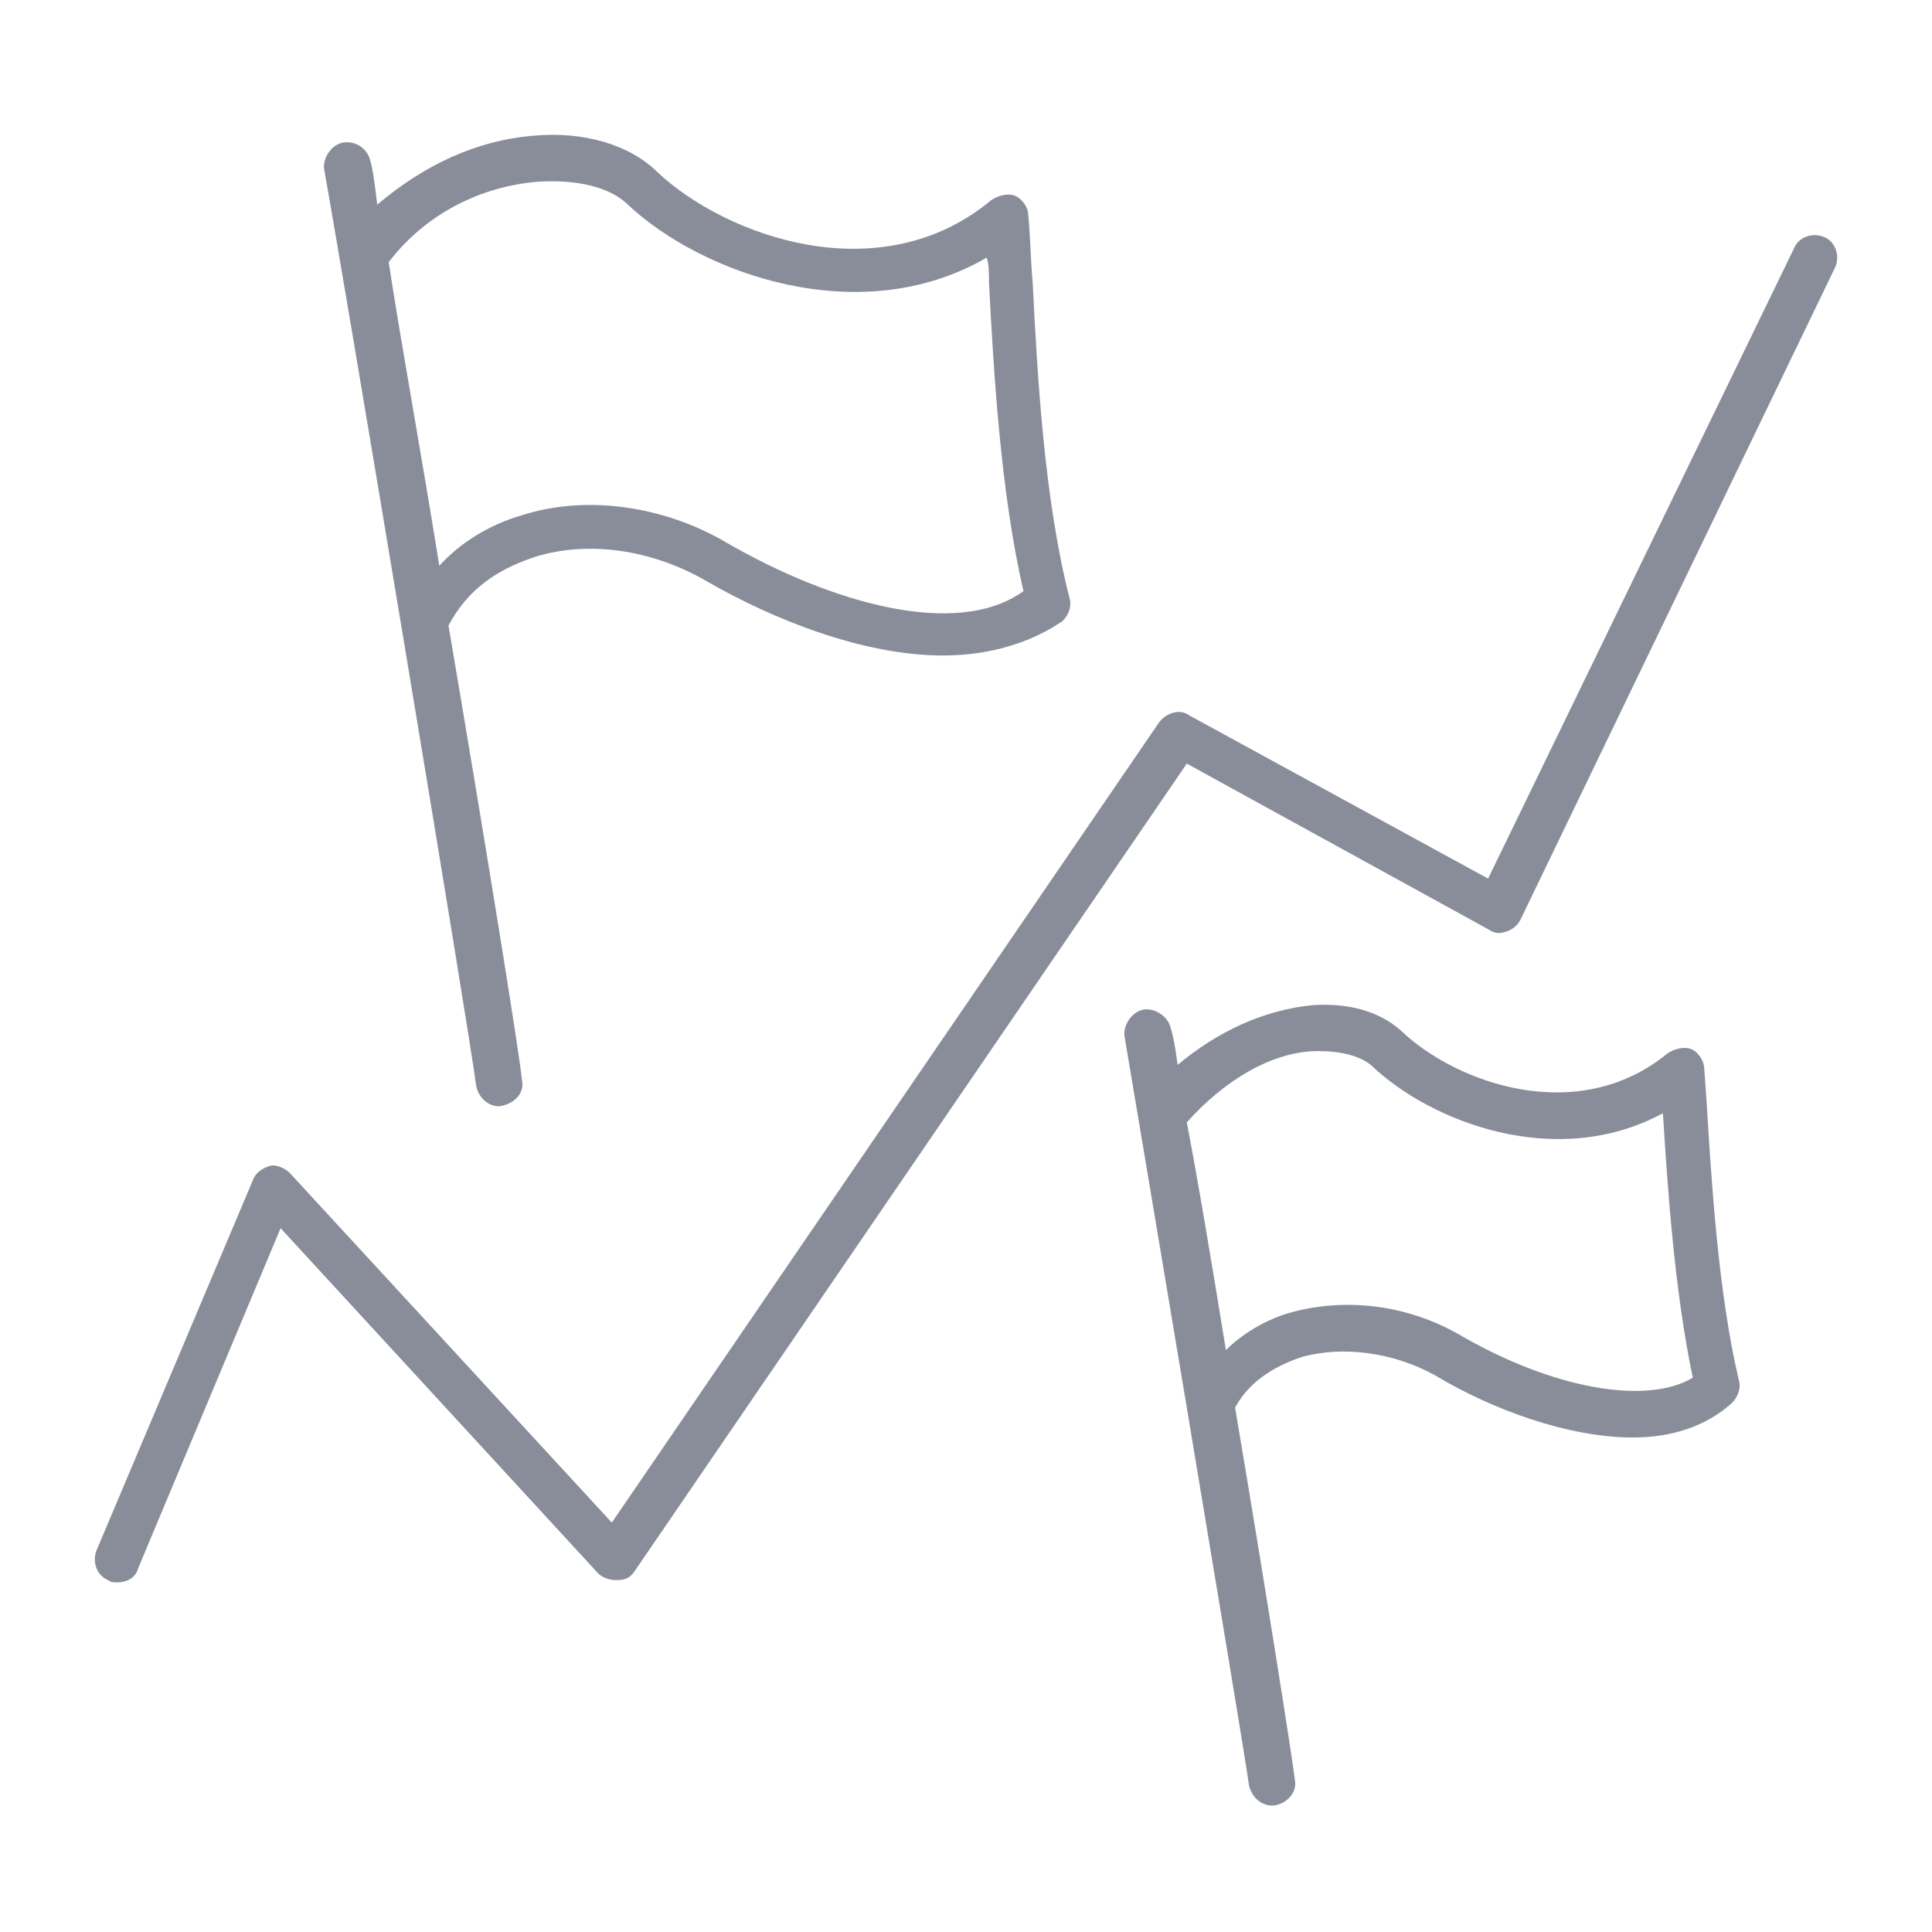 <svg version="1.1" id="Layer_1" xmlns="http://www.w3.org/2000/svg" x="0" y="0" viewBox="0 0 84 84" xml:space="preserve"><style>.st0{fill:#898d9a}</style><path class="st0" d="M21.7 48.1c.7-.1 1.1-.6 1-1.1-.1-1.1-1.6-10.4-3.2-19.8 1-1.9 2.6-2.6 3.8-3 2.3-.7 5-.3 7.3 1 3.1 1.8 7 3.3 10.4 3.3 2.1 0 3.9-.6 5.2-1.5.3-.3.4-.7.3-1-1.1-4.3-1.4-9.7-1.6-13.7-.1-1.1-.1-2.1-.2-3 0-.3-.3-.7-.6-.8-.3-.1-.7 0-1 .2-4.8 4-11.5 1.6-14.5-1.2-1.2-1.2-3.2-1.8-5.4-1.6-2.5.2-4.8 1.3-6.8 3-.1-.9-.2-1.6-.3-1.9-.1-.5-.6-.9-1.2-.8-.5.1-.9.7-.8 1.2.8 4.4 6.4 38 6.6 39.8.1.5.5.9 1 .9zm1.7-40.2c1.6-.1 3.1.2 3.9 1 3.2 3 10.1 5.5 15.6 2.3.1.3.1.7.1 1.1.2 3.8.5 9.1 1.5 13.4-2.9 2.1-8.4.5-12.9-2.1-2.7-1.6-6.1-2.1-8.9-1.2-1.4.4-2.7 1.2-3.6 2.2-.8-5-1.7-9.9-2.2-13.2 1.6-2.1 4-3.3 6.5-3.5zm50.8 40l-.1-1.4c0-.4-.3-.8-.6-.9-.3-.1-.7 0-1 .2-3.9 3.2-9.2 1.3-11.6-1-.9-.8-2.2-1.2-3.8-1.1-2.1.2-4.1 1.1-5.9 2.6-.1-.8-.2-1.3-.3-1.6-.1-.5-.7-.9-1.2-.8-.5.1-.9.7-.8 1.2.3 1.8 1.5 8.9 2.7 16.1 1.3 7.8 2.6 15.6 2.7 16.4.1.5.5.9 1 .9h.1c.6-.1 1-.6.9-1.1-.1-.9-1.3-8.5-2.6-16.2.7-1.3 2-1.9 2.9-2.2 1.8-.5 4-.2 5.8.8 2.5 1.5 5.8 2.7 8.6 2.7 1.7 0 3.2-.5 4.3-1.5.3-.3.4-.7.3-1-.9-3.8-1.2-8.8-1.4-12.1zM63.4 58c-2.3-1.3-5-1.6-7.4-.9-1 .3-2 .9-2.7 1.6-.6-3.7-1.2-7.3-1.7-9.9 1.6-1.8 3.7-3.1 5.7-3.1 1 0 1.8.2 2.3.6 2.6 2.5 8.1 4.6 12.7 2.1.2 3.2.5 7.7 1.3 11.5-2 1.2-6.1.5-10.2-1.9z"/><path class="st0" d="M79.3 10.3c-.5-.2-1.1 0-1.3.5L64.7 38.2l-13-7.1c-.4-.3-1-.1-1.3.3L26.6 66.2 12.6 51c-.2-.2-.6-.4-.9-.3-.3.1-.6.3-.7.6L4.2 67.4c-.2.5 0 1.1.5 1.3.1.1.3.1.4.1.4 0 .8-.2.9-.6l6.2-14.8 13.8 15c.2.2.5.3.8.3.4 0 .6-.1.8-.4l24-35.1 13.1 7.2c.3.2.5.2.8.1s.5-.3.6-.5l13.7-28.4c.2-.5 0-1.1-.5-1.3z"/></svg>
